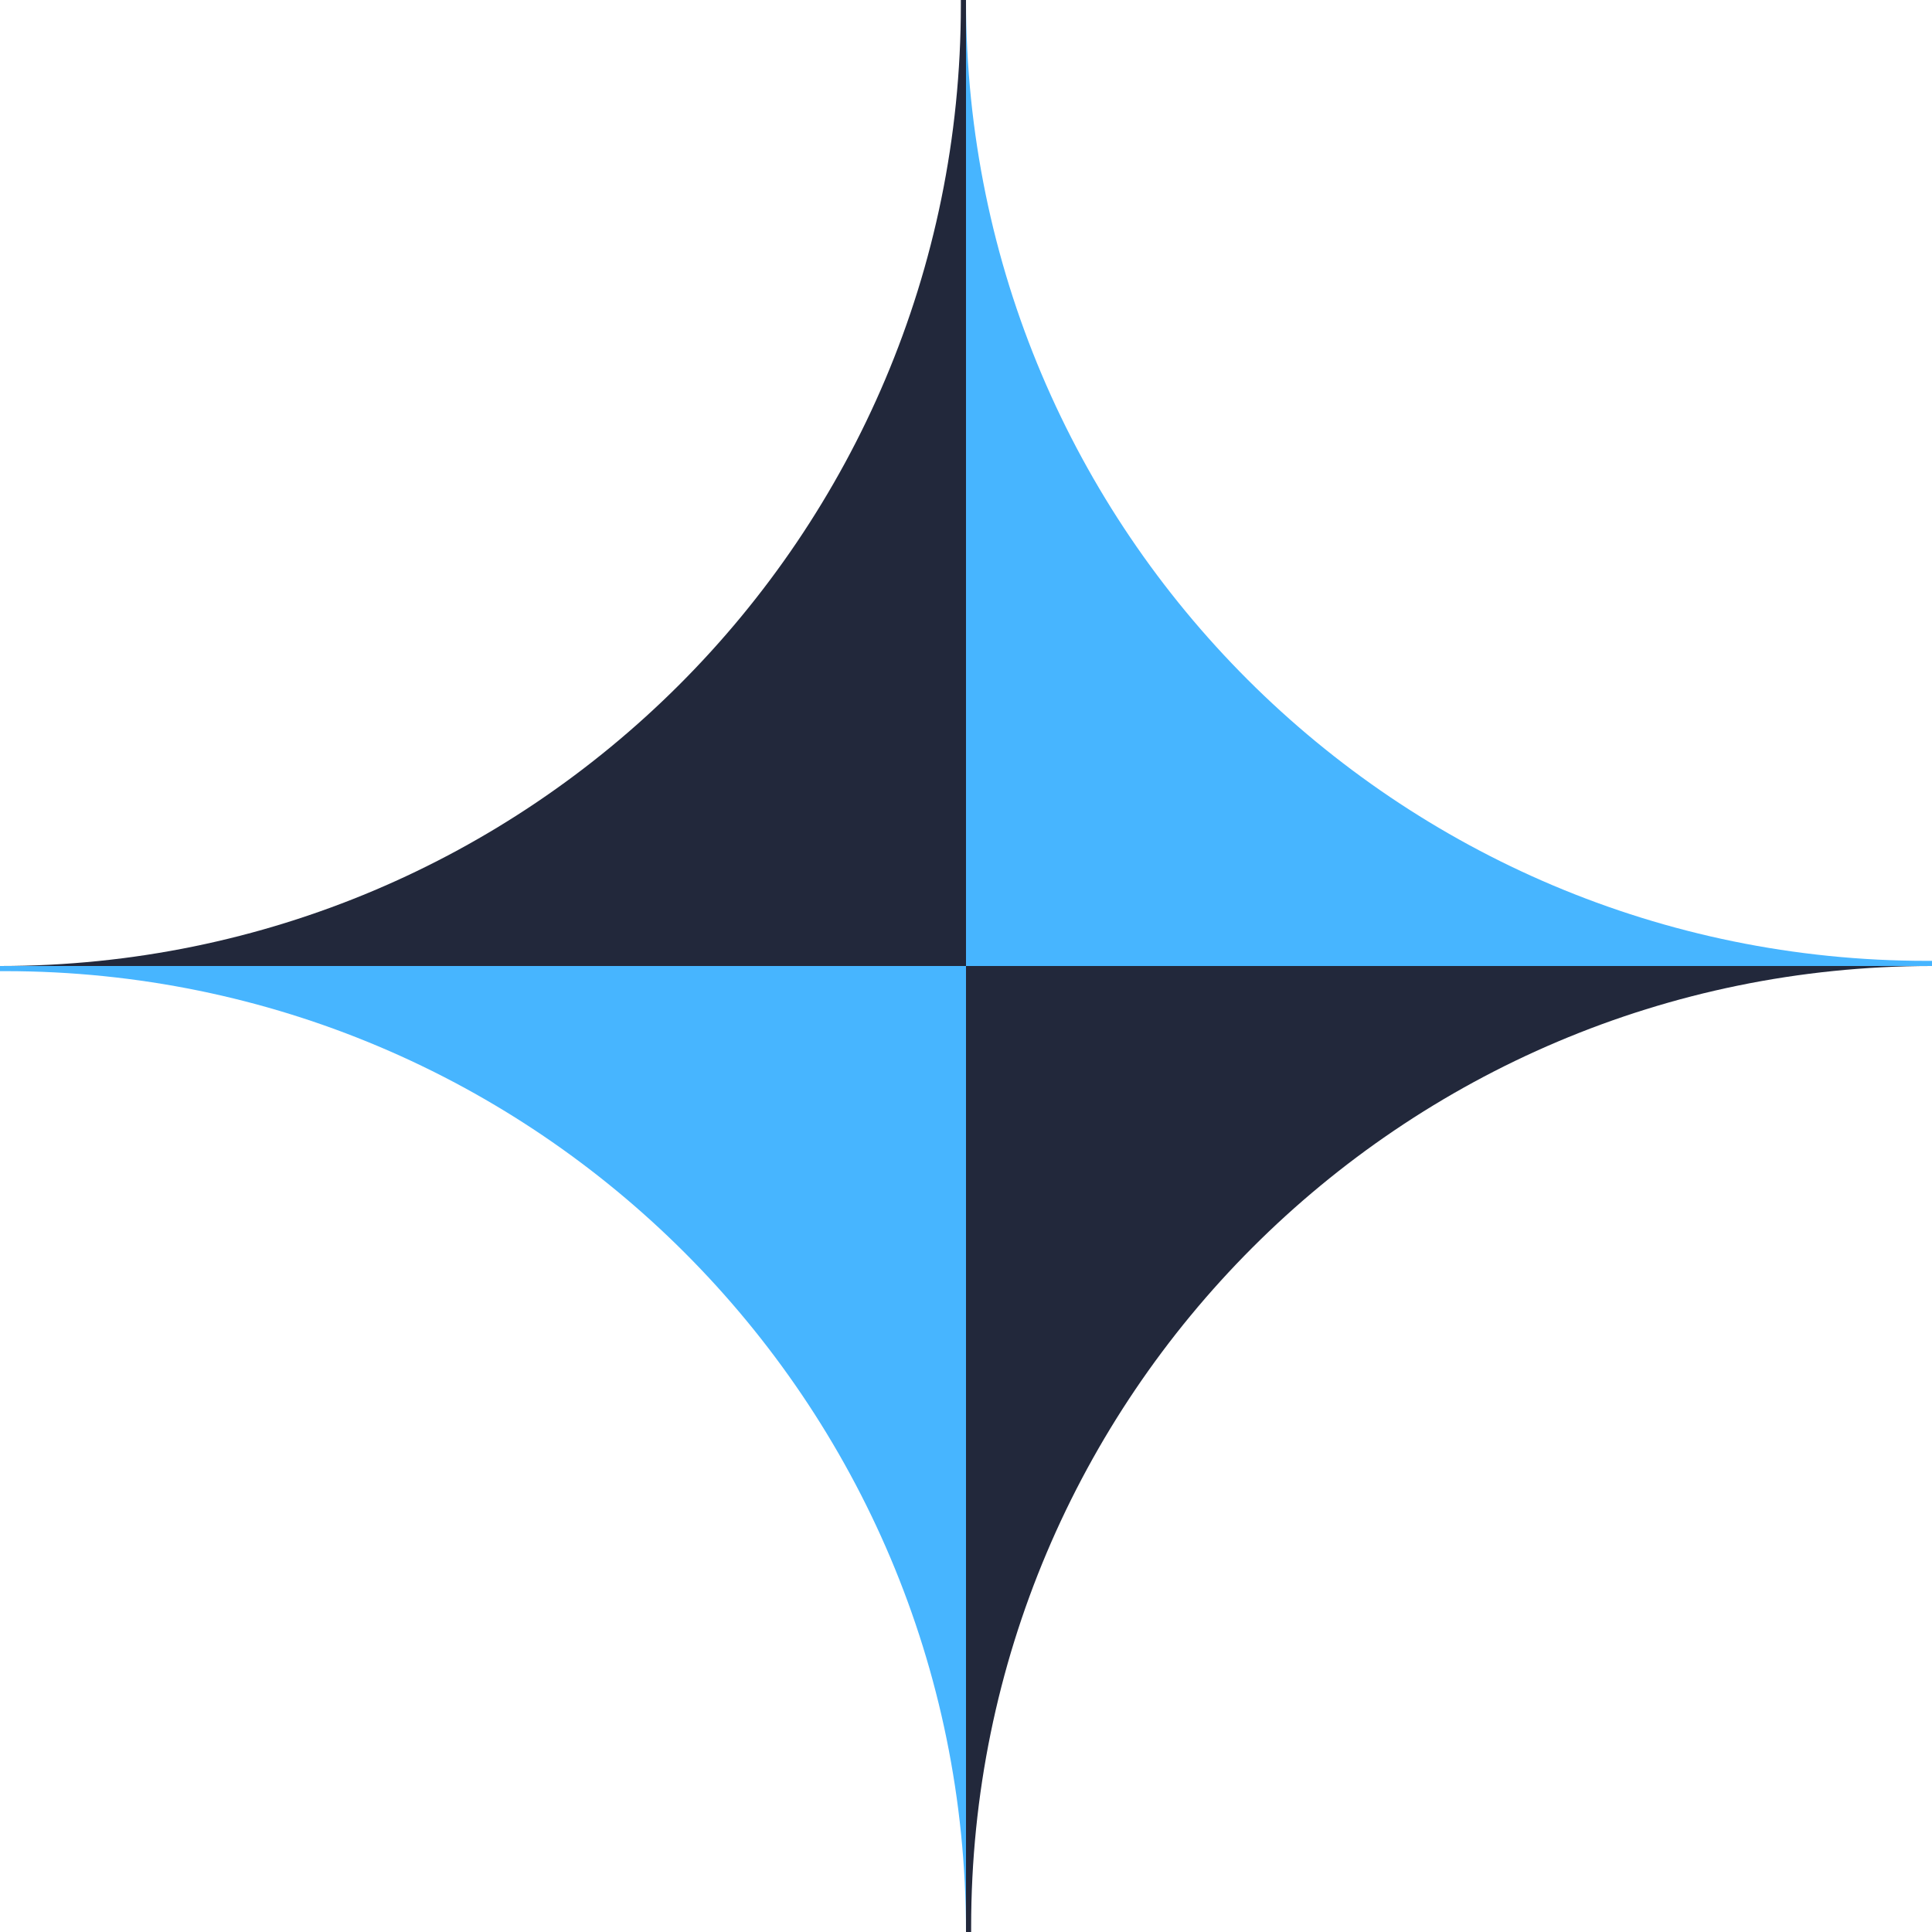 <svg width="98" height="98" viewBox="0 0 98 98" fill="none" xmlns="http://www.w3.org/2000/svg">
<g clip-path="url(#clip0_82_63)">
<path fill-rule="evenodd" clip-rule="evenodd" d="M49.261 98C49.261 97.913 49.261 97.826 49.261 97.739C49.261 70.829 71.07 49.012 97.977 49H49V98H49.261Z" fill="#22283B"/>
<path fill-rule="evenodd" clip-rule="evenodd" d="M49 49H0C26.918 49 48.739 27.179 48.739 0.261C48.739 0.174 48.739 0.087 48.739 0L49 2.28401e-08V49Z" fill="#22283B"/>
<path fill-rule="evenodd" clip-rule="evenodd" d="M49 49V98C49 71.082 27.179 49.261 0.261 49.261C0.174 49.261 0.087 49.261 0 49.261L1.14201e-08 49H49Z" fill="#47B5FF"/>
<path fill-rule="evenodd" clip-rule="evenodd" d="M98 48.739C97.913 48.739 97.826 48.739 97.739 48.739C70.829 48.739 49.013 26.931 49 0.024V49H98V48.739Z" fill="#47B5FF"/>
</g>
<defs>
<clipPath id="clip0_82_63">
<rect width="98" height="98" fill="white"/>
</clipPath>
</defs>
</svg>
